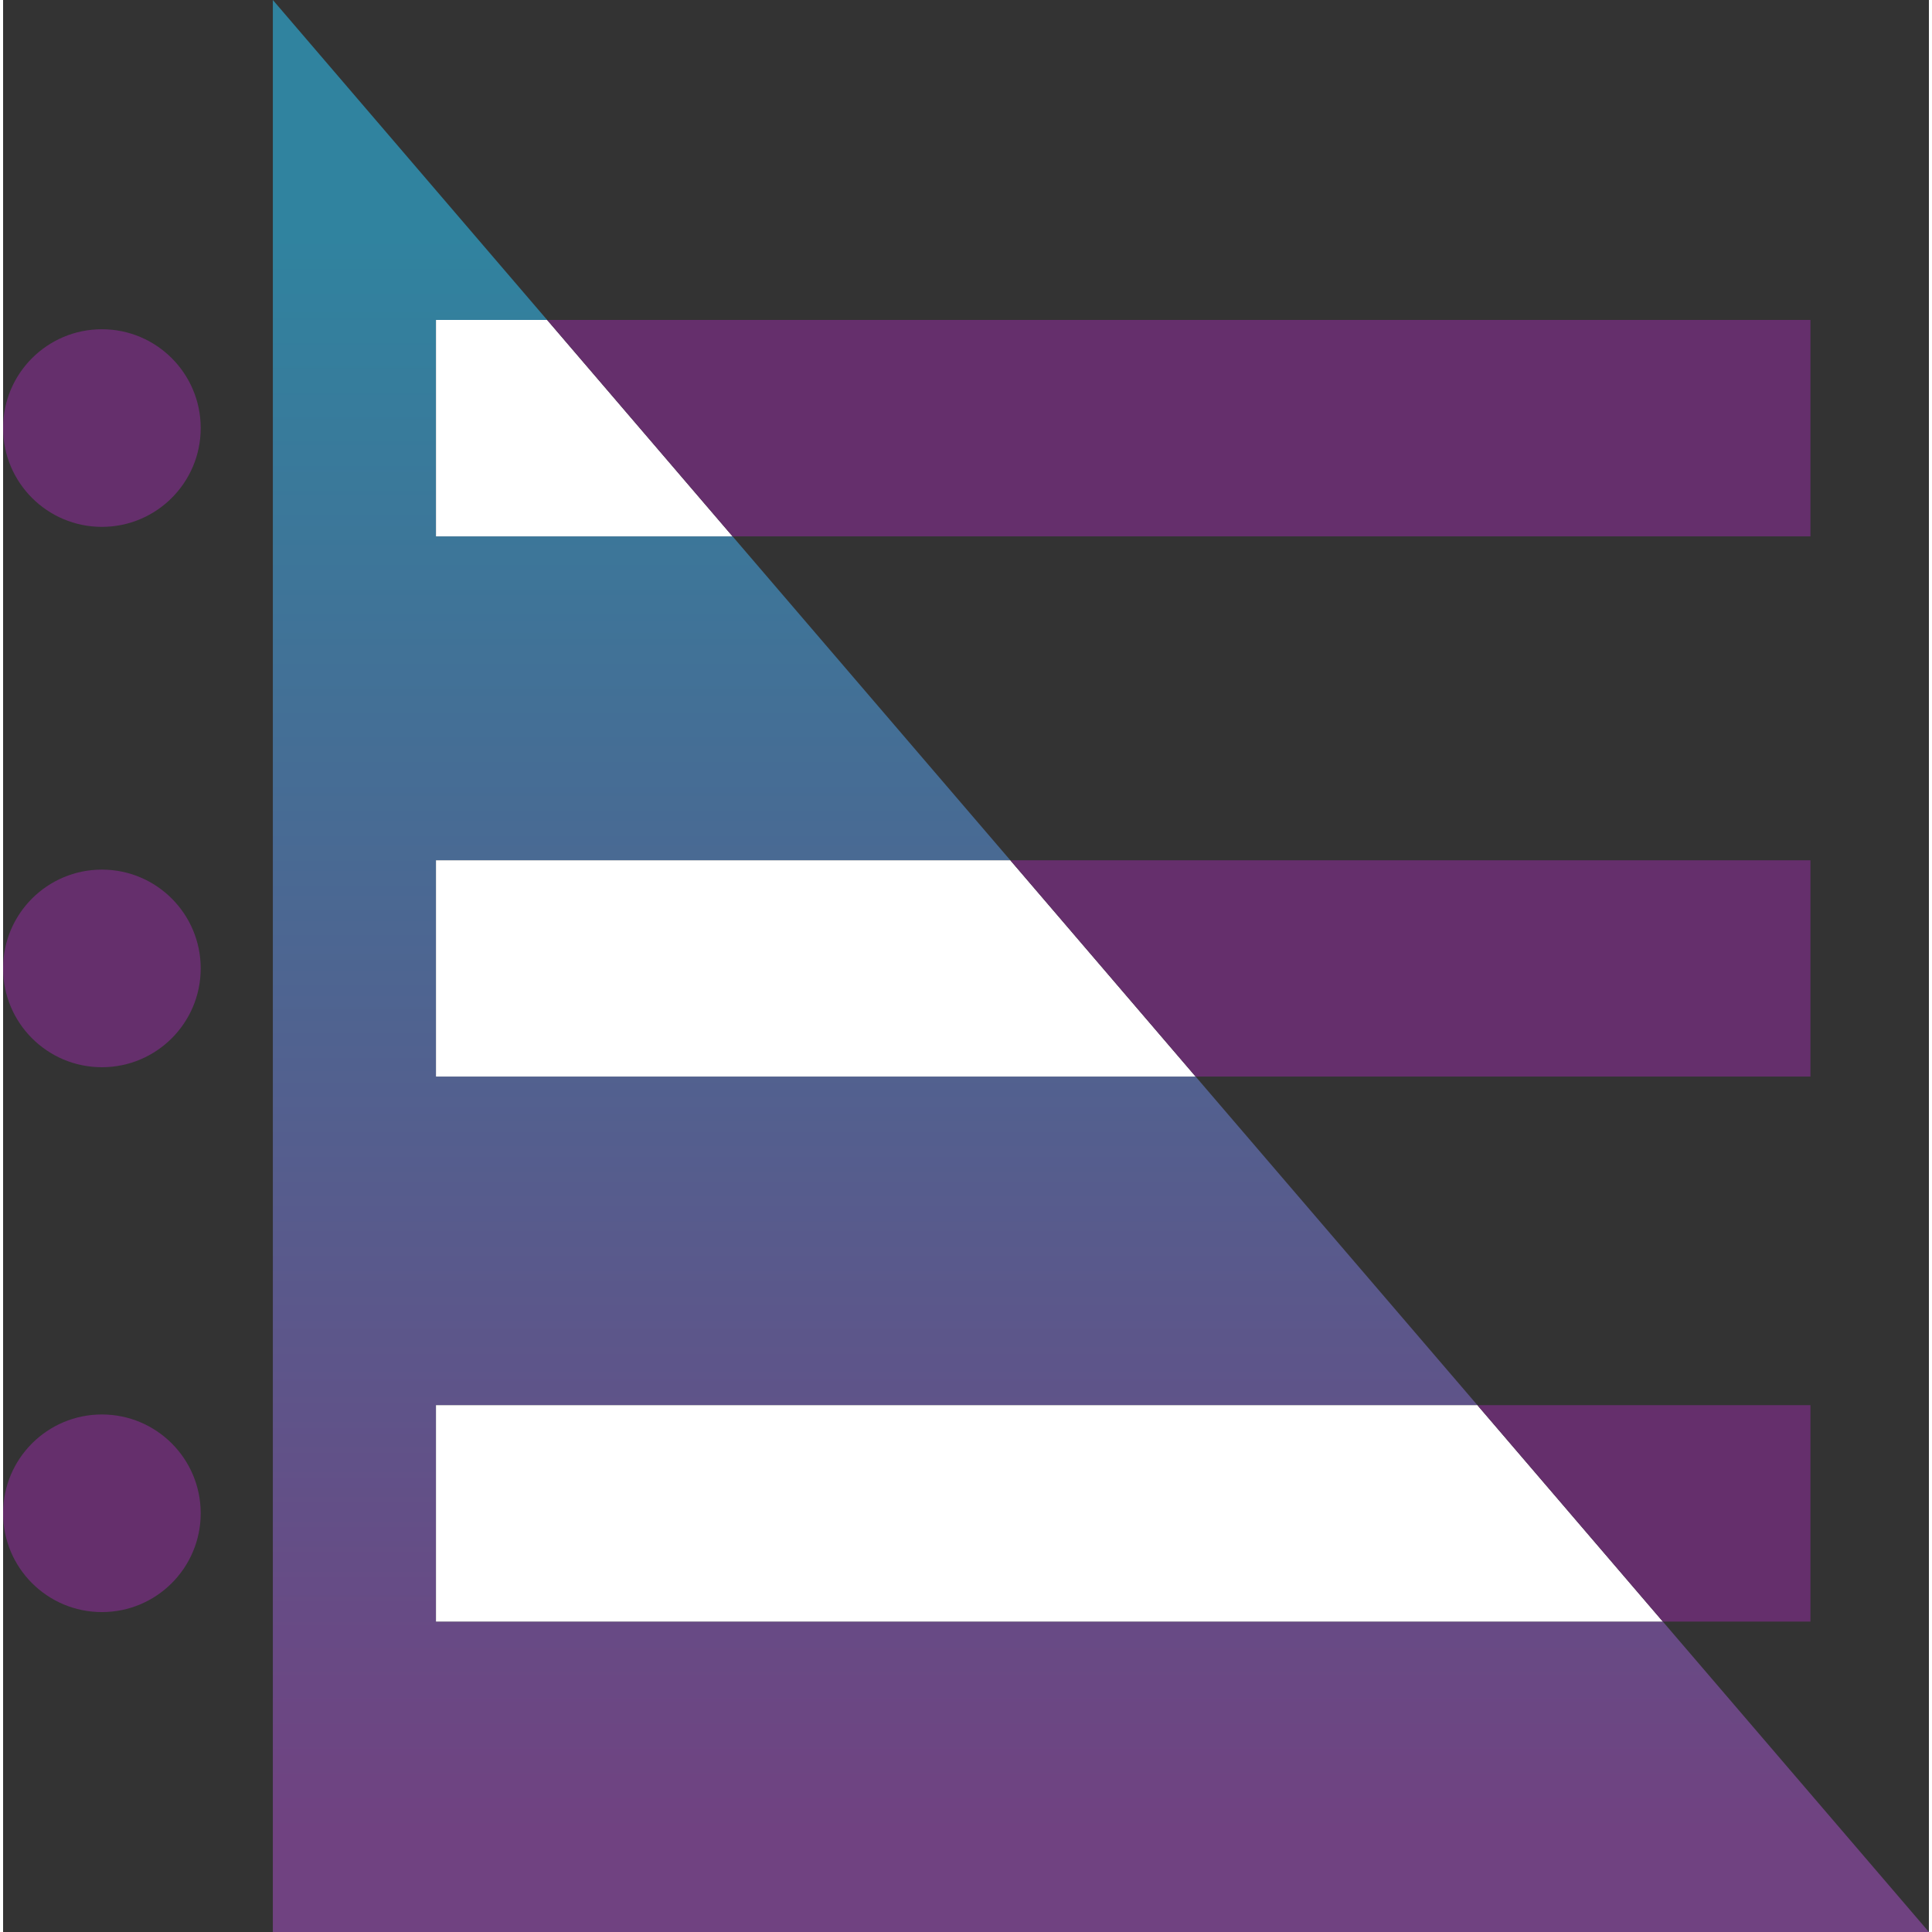 <?xml version="1.0" encoding="UTF-8"?><svg xmlns="http://www.w3.org/2000/svg" xmlns:xlink="http://www.w3.org/1999/xlink" id="Layer_1652efa2e051b2" data-name="Layer 1" width="115px" height="115px" viewBox="0 0 115.58 115.95" aria-hidden="true">
  <rect x="0" y="0" width="115.58" height="115.95" fill="#333333" stroke="none"/>
  <defs><linearGradient class="cerosgradient" data-cerosgradient="true" id="CerosGradient_id6243bdf04" gradientUnits="userSpaceOnUse" x1="50%" y1="100%" x2="50%" y2="0%"><stop offset="0%" stop-color="#d1d1d1"/><stop offset="100%" stop-color="#d1d1d1"/></linearGradient>
    <style>
      .cls-1-652efa2e051b2{
        fill: url(#linear-gradient652efa2e051b2);
      }

      .cls-2-652efa2e051b2{
        fill: #fff;
      }

      .cls-3-652efa2e051b2{
        fill: #652f6c;
      }
    </style>
    <linearGradient id="linear-gradient652efa2e051b2" x1="65.88" y1="115.95" x2="65.88" y2="0" gradientUnits="userSpaceOnUse">
      <stop offset=".05" stop-color="#704281"/>
      <stop offset=".88" stop-color="#30839f"/>
    </linearGradient>
  </defs>
  <polygon class="cls-1-652efa2e051b2" points="115.58 115.95 16.19 115.95 16.19 0 32.65 19.2 25.98 19.2 25.98 32.19 43.78 32.19 60.45 51.63 25.98 51.63 25.98 64.61 71.57 64.61 88.48 84.33 25.98 84.33 25.98 97.32 99.61 97.32 115.58 115.95"/>
  <polygon class="cls-2-652efa2e051b2" points="43.78 32.19 25.98 32.19 25.98 19.2 32.65 19.2 43.78 32.19"/>
  <polygon class="cls-3-652efa2e051b2" points="108.47 19.2 108.47 32.19 43.78 32.19 32.65 19.2 108.47 19.2"/>
  <circle class="cls-3-652efa2e051b2" cx="5.93" cy="25.69" r="5.93"/>
  <polygon class="cls-2-652efa2e051b2" points="71.57 64.61 25.98 64.61 25.98 51.63 60.45 51.63 71.57 64.61"/>
  <polygon class="cls-3-652efa2e051b2" points="108.47 51.63 108.47 64.61 71.57 64.61 60.45 51.63 108.47 51.63"/>
  <circle class="cls-3-652efa2e051b2" cx="5.93" cy="58.12" r="5.93"/>
  <polygon class="cls-2-652efa2e051b2" points="99.61 97.32 25.98 97.32 25.98 84.33 88.48 84.33 99.61 97.32"/>
  <polygon class="cls-3-652efa2e051b2" points="108.47 84.33 108.47 97.32 99.61 97.32 88.48 84.33 108.47 84.33"/>
  <circle class="cls-3-652efa2e051b2" cx="5.93" cy="90.82" r="5.93"/>
</svg>